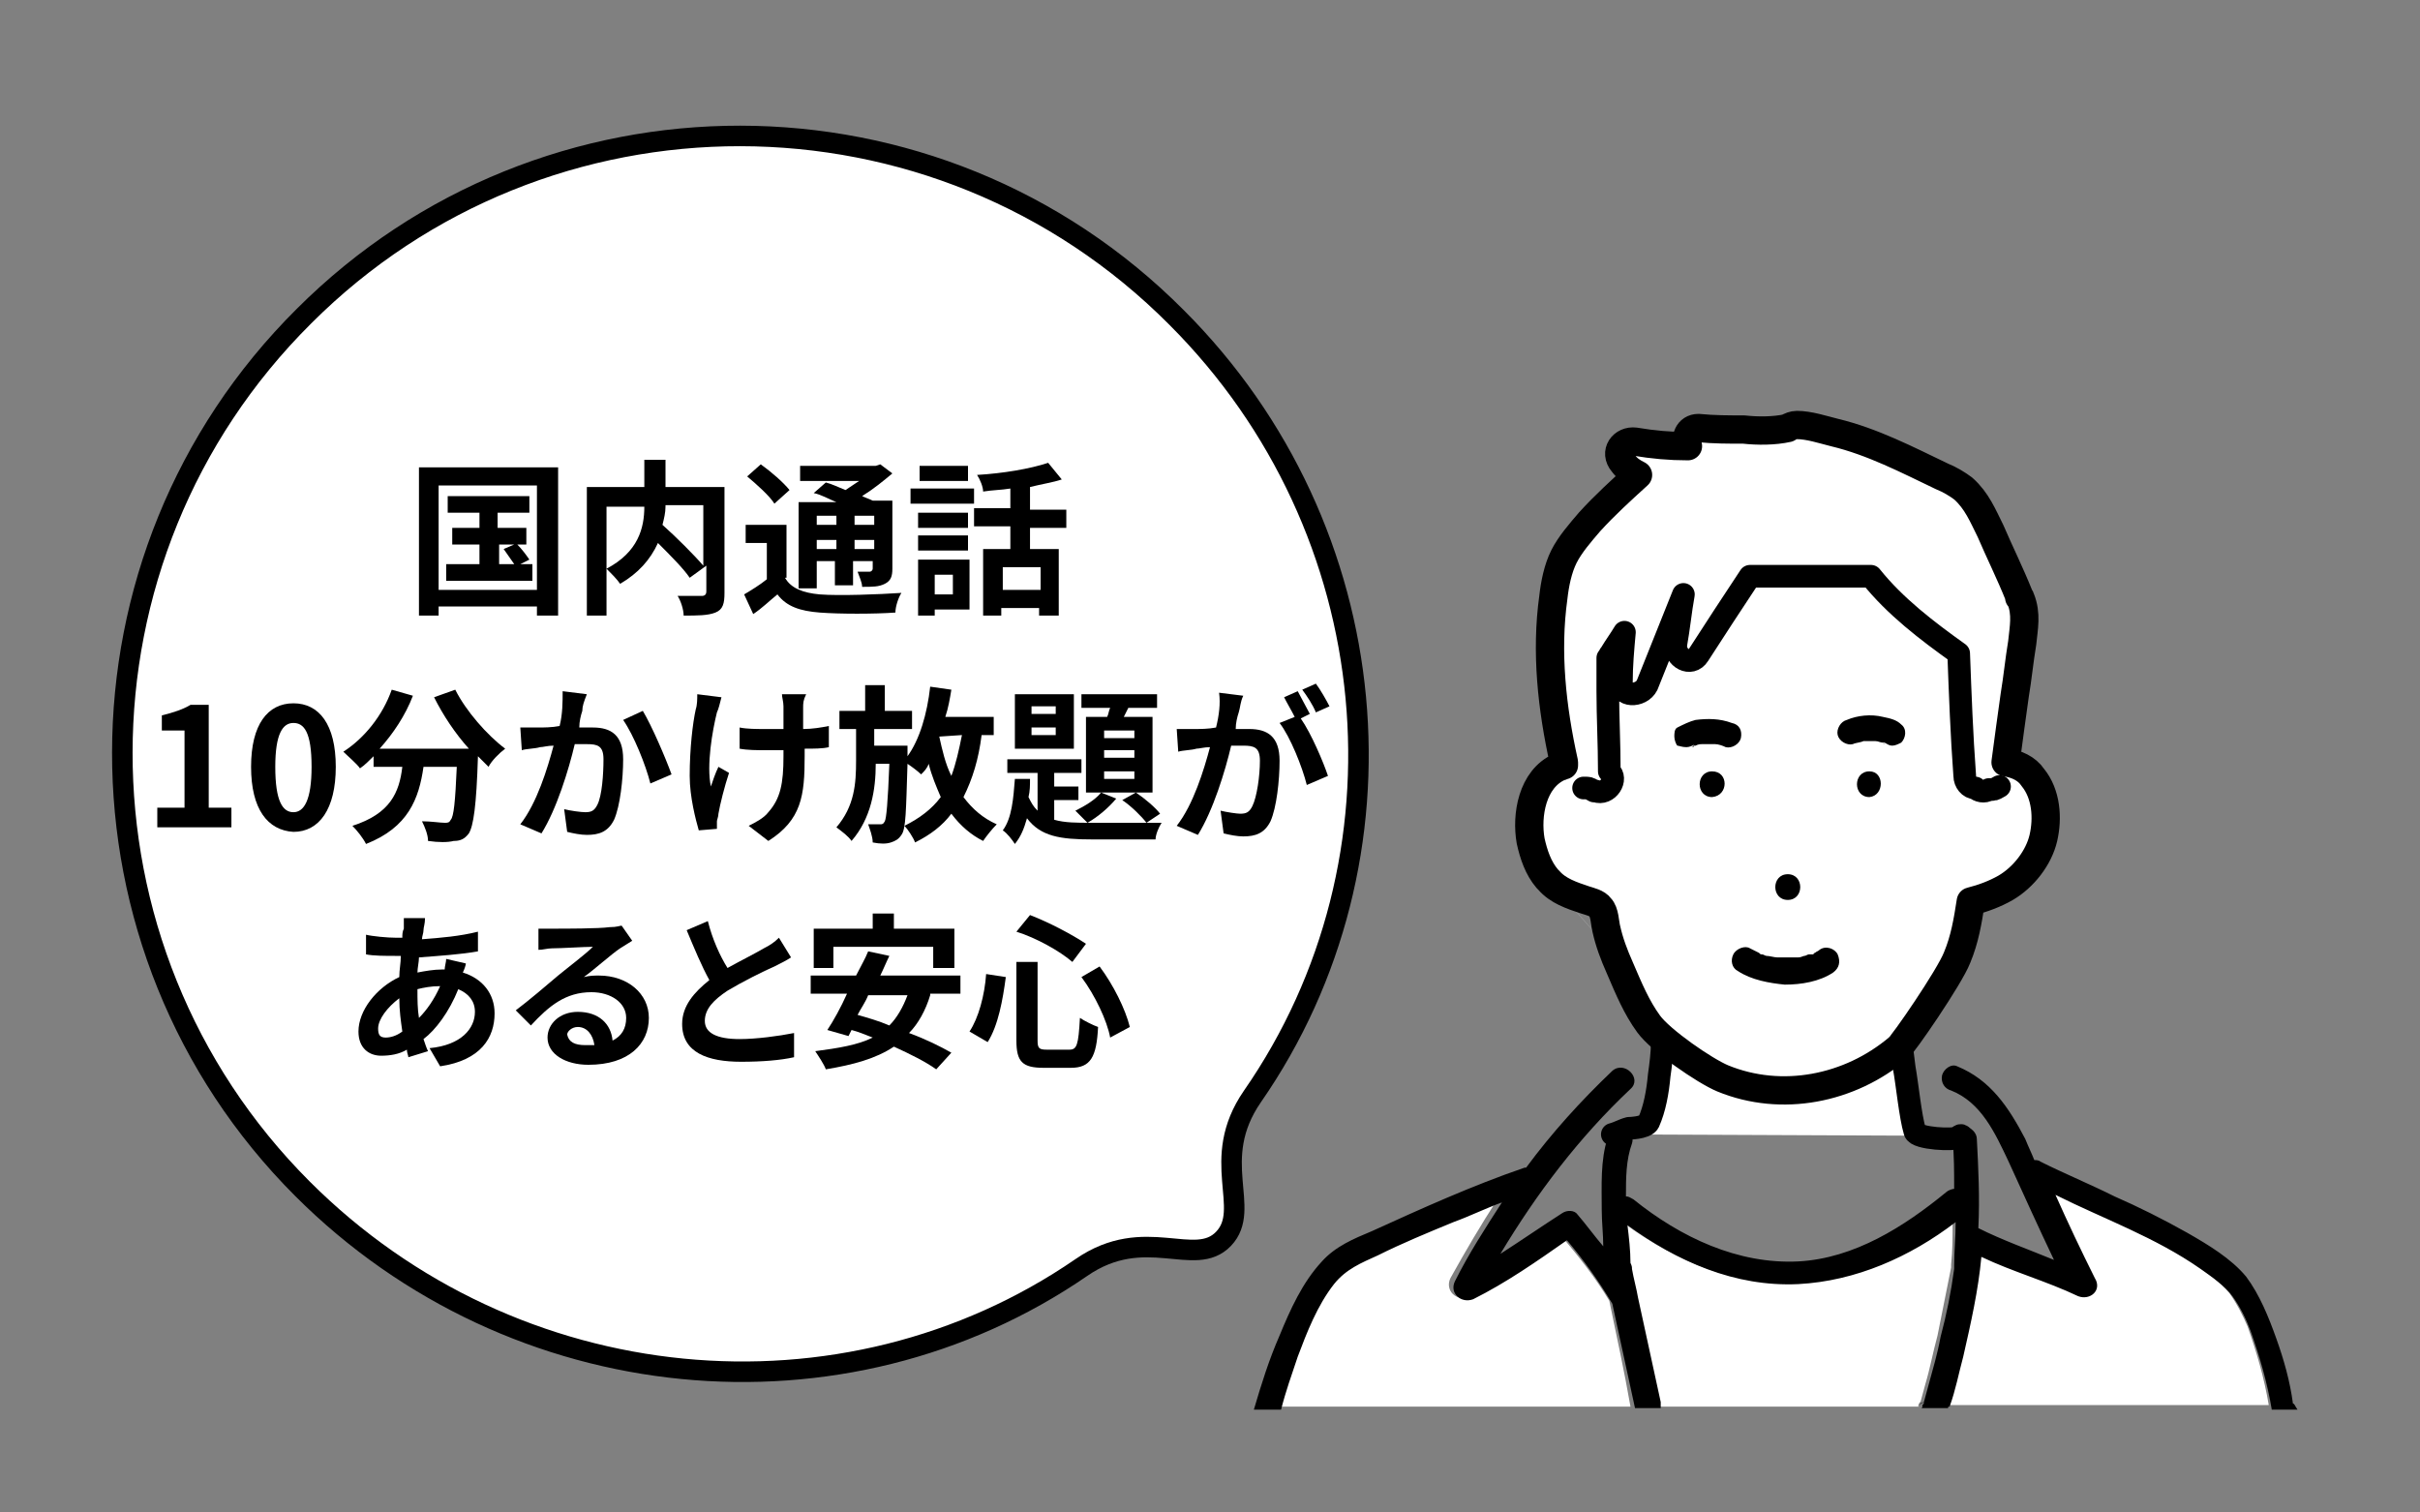 <svg enable-background="new 0 0 160 100" viewBox="0 0 160 100" xmlns="http://www.w3.org/2000/svg"><rect x="0" y="0" width="160" height="100" fill="#808080" stroke="none"/><path d="m124.6 49.2c-.1 0-.1-.1 0 0-.1-.1-.1 0 0 0z" fill="#c8c8c8"/><g fill="#fff"><path d="m104.3 59c.7.3 1.8.4 2.4 1 .6.5.4 1.2.5 1.9.4 1.5 1.2 3 2.1 4.4 1.6 2.6 3.7 4.5 6.6 5.1 3.8.8 7.5-.9 9.9-3.8 0 0 2.5-4.7 2.6-5 .2-.9 0-1.8.2-2.6.1-.3.6-.5.9-.6 1.5-.2 3.1-.8 3.6-2.3.3-.9.4-2 .1-2.8-.2-.5-.7-.9-1.2-.9-.1.1-.3.2-.5.2h-.1-.1c-.4.2-.7.1-.9-.1-.4-.1-.7-.4-.7-.8-.1-2.7-.2-5.4-.4-8.1-2.1-1.5-4.1-3.2-5.8-5.1-2.7 0-5.3 0-8 0-1.1 1.7-2.2 3.4-3.4 5.2-.6.8-1.7.3-1.5-.7.2-1.1.3-2.2.5-3.3-.8 2-1.6 4-2.4 6-.3.8-1.7.8-1.7-.2.1-1.1.2-2.2.2-3.3-.3.5-.6.9-.9 1.4 0 0-.1.2-.2.3v.6 1.6c0 1.8.1 3.6.1 5.3.6.5-.1 1.6-.9 1.3h-.1c-.2-.1-.3-.1-.5-.2-.1 0-.2 0-.2 0-.7-.1-1.1.3-1.4.9-.4.9-.4 1.8-.2 2.8.3.6.6 1.5 1.4 1.8m8.9-6.4c-1.1 0-1.1-1.7 0-1.7s1.1 1.7 0 1.7m10.3 0c-1.1 0-1.1-1.7 0-1.7s1.1 1.7 0 1.7m-1.4-5c.8-.3 1.6-.3 2.4-.2.4.1.8.3 1.2.5.4.3.3.9 0 1.2-.1.2-.4.2-.6.2s-.4-.1-.5-.2h.1c.1 0 .2.1 0 0 0 0 0 0-.1 0h-.1c-.2-.1-.3-.1-.5-.1s-.5 0-.8 0c-.2 0-.5.1-.7.2-.4.2-.9-.2-1-.6-.2-.4.2-.9.6-1m-3.9 10.2c1.1 0 1.1 1.7 0 1.7s-1.1-1.7 0-1.7m-2.4 5 .6.3c.1 0 .1 0 .2.1.1 0 .2.1.3.1.2.1.5.1.7.1h.2.3.7.1.1c.1 0 .2 0 .4-.1.1 0 .2-.1.3-.1h.1.1.1s.1 0 .1-.1c.1-.1.2-.1.3-.2.4-.3.9-.1 1.2.3.2.4.1.9-.3 1.2-.9.6-2.1.8-3.2.8s-2.2-.3-3.1-.9c-.4-.2-.5-.7-.3-1.2.1-.4.7-.6 1.1-.3m-4.9-14.9c.3-.3.7-.4 1.2-.5.8-.2 1.7-.1 2.4.2.4.2.7.6.6 1s-.6.7-1 .6c-.2-.1-.5-.1-.7-.2-.2 0-.5 0-.8 0-.2 0-.3.1-.5.1h-.1s-.1 0-.1.1 0 0 0 0 0 0 .1-.1 0 0 .1-.1c-.2.2-.4.2-.6.2s-.4-.1-.6-.2-.2-.4-.2-.6c-.1-.1 0-.3.2-.5"/><path d="m147.4 85.5c-.6-.7-1.4-1.3-2.1-1.8-3-2-6.4-3.3-9.6-4.9.8 1.8 1.7 3.7 2.6 5.5.4.8-.4 1.5-1.1 1.2-2.1-1-4.3-1.6-6.4-2.6-.2 2.2-.7 4.5-1.2 6.6-.2 1.1-.5 2.2-.9 3.3 0 .1 0 .1-.1.1h21.4c-.3-1.8-.8-3.5-1.4-5.2-.3-.7-.7-1.5-1.2-2.2"/><path d="m129.7 75.1c-.1-.1-.2.1-.3.1-.1.2-2.7.1-2.8-.4-.3-1-.5-3.1-.7-4.2-.1-.8-.2-1.6-.3-2.4-.2.2-.5.5-.8.7-3.2 2.7-7.6 3.6-11.6 2-1.2-.5-2.3-1.2-3.3-2 0 .7-.1 1.5-.2 2.2-.1 1.1-.3 2.2-.7 3.1-.2.4-1.4.4-1.3.4-.4.1-.7.3-1.1.4"/></g><path d="m129.7 75.1c-.1-.1-.2.1-.3.1-.1.2-2.7.1-2.8-.4-.3-1-.5-3.1-.7-4.2-.1-.8-.2-1.6-.3-2.4-.2.2-.5.5-.8.7-3.2 2.7-7.6 3.6-11.6 2-1.2-.5-2.3-1.2-3.3-2 0 .7-.1 1.5-.2 2.2-.1 1.1-.3 2.2-.7 3.1-.2.4-1.4.4-1.3.4-.4.1-.7.3-1.1.4" style="fill:none;stroke:#000;stroke-width:1.497;stroke-linecap:round;stroke-linejoin:round;stroke-miterlimit:10"/><path d="m126.9 92.8c-.1.1 0-.1 0 0 0-.1.1-.1.1-.2.1-.4.2-.7.3-1.1.3-1 .5-2.1.8-3.2.3-1.5.6-3 .9-4.5 0-.1 0-.1 0-.2.1-.9.1-1.9.1-2.9-3 2.3-6.5 3.9-10.4 4.1-4.2.2-8-1.5-11.3-3.9.1.8.1 1.7.2 2.5 0 .1.1.2.1.4.1.6.3 1.3.4 1.9.5 2.3 1 4.6 1.5 6.9v.4h17.3c-.1 0-.1-.1 0-.2 0 .1 0 .1 0 0" fill="#fff"/><path d="m106.4 86c-.9-1.5-2-2.9-3.1-4.2-2 1.4-4.1 2.8-6.2 3.9-.8.4-1.6-.4-1.2-1.2 1-1.8 2-3.5 3.1-5.2-1.1.4-2.2.8-3.2 1.3-1.7.7-3.3 1.4-5 2.2-1.1.5-2.1.9-2.9 1.9-1.1 1.4-1.8 3.1-2.4 4.8-.4 1.1-.8 2.3-1.1 3.5h23.4c-.4-2.3-.9-4.6-1.4-7z" fill="#fff"/><path d="m113.9 71.3c3.9 1.6 8.4.7 11.6-2 .3-.2 3.4-4.7 3.9-6 .5-1.2.7-2.4.9-3.7.8-.2 1.6-.5 2.3-.9 1.2-.7 2.2-2 2.5-3.3s.2-2.9-.7-4c-.4-.6-1.1-.9-1.8-1 .2-1.5.4-3 .6-4.4.2-1.2.3-2.3.5-3.5.1-1 .3-1.9-.1-2.9 0 0 0-.1-.1-.1v-.1c-.6-1.5-1.3-2.9-1.9-4.3-.5-1-.9-2-1.8-2.8-.4-.3-.9-.6-1.4-.8-2.3-1.1-4.6-2.3-7.1-2.9-.8-.2-1.7-.5-2.5-.5-.2 0-.5.1-.6.2-.9.2-2 .2-2.9.1-1 0-2 0-3-.1-.7 0-.9.7-.7 1.2-1.2 0-2.3-.1-3.5-.3-.8-.1-1.4.7-.8 1.4.3.4.6.6 1 .8-1.1 1-2.2 2-3.2 3.1-.6.7-1.3 1.5-1.7 2.3s-.6 1.8-.7 2.7c-.5 3.6-.1 7.3.7 10.9v.2c-.1 0-.2.1-.3.1-1.8.8-2.2 3.2-1.9 4.9.2.9.5 1.8 1.1 2.5m.1.1c.6.7 1.5 1 2.4 1.3.3.1.8.2 1 .5.3.3.3 1 .4 1.4.2.9.5 1.7.9 2.6.6 1.4 1.1 2.6 1.9 3.7s3.7 3.1 4.9 3.6" fill="#fff"/><path d="m113.9 71.3c3.9 1.6 8.4.7 11.6-2 .3-.2 3.4-4.7 3.9-6 .5-1.2.7-2.4.9-3.7.8-.2 1.6-.5 2.3-.9 1.2-.7 2.2-2 2.5-3.3s.2-2.9-.7-4c-.4-.6-1.1-.9-1.8-1 .2-1.5.4-3 .6-4.4.2-1.2.3-2.3.5-3.5.1-1 .3-1.9-.1-2.9 0 0 0-.1-.1-.1v-.1c-.6-1.5-1.3-2.9-1.9-4.3-.5-1-.9-2-1.8-2.8-.4-.3-.9-.6-1.4-.8-2.3-1.1-4.6-2.3-7.1-2.9-.8-.2-1.7-.5-2.5-.5-.2 0-.5.1-.6.2-.9.2-2 .2-2.9.1-1 0-2 0-3-.1-.7 0-.9.7-.7 1.2-1.2 0-2.3-.1-3.5-.3-.8-.1-1.4.7-.8 1.4.3.4.6.6 1 .8-1.1 1-2.2 2-3.2 3.1-.6.7-1.3 1.5-1.7 2.3s-.6 1.8-.7 2.7c-.5 3.6-.1 7.3.7 10.9v.2c-.1 0-.2.1-.3.1-1.8.8-2.2 3.2-1.9 4.9.2.9.5 1.8 1.1 2.5m.1.1c.6.7 1.5 1 2.4 1.3.3.1.8.2 1 .5.3.3.3 1 .4 1.4.2.9.5 1.7.9 2.6.6 1.4 1.1 2.6 1.9 3.7s3.7 3.1 4.9 3.6" style="fill:none;stroke:#000;stroke-width:1.871;stroke-linecap:round;stroke-linejoin:round;stroke-miterlimit:10"/><path d="m123.6 51c-1.1 0-1.1 1.7 0 1.7 1-.1 1-1.7 0-1.7"/><path d="m118.2 59.5c1.1 0 1.1-1.7 0-1.7s-1.1 1.7 0 1.7"/><path d="m114.6 63.1c-.2.4-.1.9.3 1.1.9.6 2.1.8 3.1.9 1.1 0 2.3-.2 3.2-.8.4-.3.5-.7.3-1.2-.2-.4-.8-.6-1.2-.3-.1.1-.2.1-.3.2 0 0-.1 0-.1.1h-.1-.1c-.1 0-.1 0-.1 0-.1 0-.2.1-.3.1s-.2.1-.4.1c0 0 0 0-.1 0h-.1c-.2 0-.5 0-.7 0-.1 0-.2 0-.3 0s-.1 0-.2 0c-.2 0-.5-.1-.7-.1-.1 0-.2-.1-.3-.1s-.1 0-.2-.1c-.2-.1-.4-.2-.6-.3-.3-.2-.9 0-1.1.4"/><path d="m113.2 51c-1.1 0-1.1 1.7 0 1.7 1.1-.1 1.1-1.7 0-1.7"/><path d="m111.5 49.4c.2 0 .4-.1.6-.2 0 0-.1 0-.1.1-.1 0-.1.1-.1.1s.1 0 .1-.1h.1c.2-.1.3-.1.5-.1h.8c.2 0 .5.1.7.2.4.1.9-.2 1-.6.1-.5-.1-.9-.6-1-.8-.3-1.6-.3-2.4-.2-.4.1-.8.3-1.2.5-.2.1-.2.4-.2.6s.1.5.2.6c.1 0 .3.1.6.1"/><path d="m111.9 49.2c0 .1 0 .1 0 0"/><path d="m124.6 49.2c.2.2.1.1 0 0"/><path d="m122.5 49.2c.2-.1.5-.1.7-.2h.8c.2 0 .3.1.5.1h.1.1s0 0-.1 0c.2.1.3.2.5.2s.4-.1.6-.2c.3-.3.4-.9 0-1.2-.3-.3-.7-.4-1.2-.5-.8-.2-1.7-.1-2.4.2-.4.1-.7.6-.6 1s.6.7 1 .6m2.1 0c-.1 0-.1-.1 0 0-.1 0-.1 0 0 0"/><path d="m151.6 92.8c-.2-1.5-.6-2.9-1.1-4.3s-1.1-2.9-2-4.1c-1-1.2-2.5-2.1-3.9-2.9-1.6-.9-3.2-1.7-4.8-2.4-1.6-.8-3.3-1.5-4.9-2.3-.1-.1-.3-.1-.4-.1-.2-.5-.4-.9-.6-1.4-1.1-2.1-2.3-3.9-4.5-4.8-.4-.2-.9.2-1 .6-.1.5.2.9.6 1 2 .8 2.9 2.8 3.8 4.7 1 2.2 2 4.4 3 6.5-1.7-.7-3.4-1.3-5-2.1.1-2 0-4-.1-5.9 0-.4-.4-.8-.8-.8s-.9.4-.8.8c.1 1.2.1 2.1.1 3.3-.1 0-.4.1-.5.2-2.8 2.3-6.1 4.4-9.8 4.6-4 .2-7.8-1.6-10.9-4.1-.2-.1-.3-.2-.5-.2 0-1.2 0-2.4.4-3.5.3-1-1.3-1.5-1.6-.4-.5 1.5-.4 3.2-.4 4.8 0 .8.1 1.6.1 2.4-.6-.7-1.1-1.4-1.7-2.1-.2-.3-.7-.3-1-.1-1.4.9-2.7 1.8-4.1 2.7 2.4-4 5.2-7.7 8.6-10.9.8-.7-.4-1.9-1.2-1.2-2.1 2-4 4.1-5.7 6.4-.1 0-.1 0-.1 0-3.5 1.2-6.8 2.7-10.1 4.2-1.2.5-2.4 1-3.3 2-1.3 1.4-2.1 3.2-2.8 4.9-.7 1.6-1.2 3.2-1.7 4.9h1.8c.3-1.2.7-2.3 1.1-3.5.6-1.6 1.3-3.4 2.4-4.8.8-1 1.8-1.4 2.9-1.9 1.6-.8 3.3-1.5 5-2.2 1.1-.4 2.1-.9 3.2-1.3-1.1 1.7-2.2 3.4-3.1 5.2-.4.8.4 1.5 1.2 1.2 2.2-1.1 4.2-2.5 6.2-3.9 1.1 1.3 2.1 2.7 3 4.2.5 2.3 1 4.6 1.5 6.9h1.7c0-.1 0-.2 0-.4-.5-2.3-1-4.6-1.5-6.9-.1-.6-.3-1.3-.4-1.9 0-.1 0-.2-.1-.4 0-.8-.1-1.7-.2-2.5 3.3 2.4 7.1 4.1 11.3 3.9 3.8-.2 7.4-1.8 10.4-4.1 0 1-.1 1.9-.1 2.9v.2c-.2 1.5-.5 3-.9 4.5-.2 1.1-.5 2.1-.8 3.2-.1.4-.2.7-.3 1.1 0 .1 0 .1-.1.2v.1s0 .1-.1.1h1.8c0-.1 0-.1.1-.1.4-1.1.6-2.2.9-3.3.5-2.2 1-4.4 1.2-6.6 2.1 1 4.3 1.6 6.4 2.6.8.3 1.6-.4 1.1-1.2-.9-1.8-1.8-3.7-2.6-5.5 3.2 1.6 6.6 2.8 9.6 4.9.7.5 1.6 1.1 2.1 1.8s.9 1.5 1.2 2.3c.6 1.7 1.1 3.4 1.4 5.2h1.7c-.2-.3-.2-.4-.3-.4m-24.7.1c.1-.1.2-.2.6-.2-.3 0-.5 0-.6.2"/><path d="m104.7 52.1h.2c.2 0 .3.1.5.2h.1c.8.3 1.5-.8.9-1.3 0-1.8-.1-3.6-.1-5.3 0-.5 0-1 0-1.6 0-.2 0-.4 0-.6.1-.1.1-.2.2-.3.3-.5.6-.9.9-1.4-.1 1.1-.2 2.2-.2 3.3-.1 1 1.3 1 1.7.2.8-2 1.6-4 2.4-6-.2 1.1-.3 2.2-.5 3.3-.1.9 1 1.5 1.5.7 1.1-1.7 2.2-3.4 3.4-5.2h8c1.6 2 3.7 3.6 5.8 5.1.1 2.7.2 5.4.4 8.1 0 .4.3.8.7.8.2.2.6.3.9.1h.1.1c.2 0 .3-.1.5-.2" style="fill:none;stroke:#000;stroke-width:1.497;stroke-linecap:round;stroke-linejoin:round;stroke-miterlimit:10"/><path d="m20.1 20.9c-16 15.9-16 41.8-.1 57.7 14 14 35.8 16 51.5 5.2 4.2-2.9 7.5.1 9.4-1.9s-1-5.2 1.9-9.4c10.9-15.7 9-37.5-5-51.5-15.9-16-41.8-16-57.7-.1" fill="#fff"/><path d="m20.1 20.9c-16 15.9-16 41.8-.1 57.7 14 14 35.8 16 51.5 5.2 4.2-2.9 7.5.1 9.4-1.9s-1-5.2 1.9-9.4c10.9-15.7 9-37.5-5-51.5-15.9-16-41.8-16-57.7-.1z" style="fill:none;stroke:#000;stroke-width:1.357;stroke-linecap:round;stroke-linejoin:round;stroke-miterlimit:10"/><path d="m36.9 30.9v9.8h-1.4v-.6h-6.5v.6h-1.3v-9.8zm-1.4 8.1v-6.9h-6.5v6.9zm-.3-1.7v1.1h-5.7v-1.1h2.2v-1.3h-1.8v-1.1h1.8v-1h-2.1v-1.1h5.4v1.1h-2.1v1h1.9v1.1h-.6c.3.3.6.7.8 1l-.6.3zm-2.3 0h1.1c-.2-.3-.5-.7-.7-1l.7-.3h-1v1.3z"/><path d="m47.9 39.2c0 .7-.1 1.1-.6 1.3s-1.2.2-2.1.2c0-.4-.2-1-.4-1.3h1.6c.2 0 .3-.1.3-.3v-1.7l-1.1.8c-.4-.6-1.3-1.5-2.1-2.3-.5 1.1-1.3 2-2.5 2.7-.2-.3-.6-.7-.9-1v3.1h-1.3v-8.5h3.8v-1.8h1.4v1.8h3.9zm-7.8-1.6c2.1-1.1 2.5-2.7 2.5-4.1h-2.5zm3.9-4.1c0 .4-.1.8-.2 1.2.9.8 2.1 2 2.7 2.7v-4h-2.5z"/><path d="m51.9 38.2c.4.7 1.2 1 2.3 1.1 1.3.1 3.9 0 5.4-.1-.2.3-.4.9-.4 1.3-1.4.1-3.7.1-5 0s-2.2-.4-2.8-1.2c-.5.4-1 .9-1.6 1.3l-.6-1.3c.5-.3 1-.6 1.5-1v-2.4h-1.4v-1.2h2.7v3.5zm-.7-4.9c-.3-.5-1.2-1.3-1.8-1.8l.9-.8c.7.5 1.5 1.2 1.9 1.7zm2.8 5.6h-1.2v-5.7h2.5c-.5-.2-1-.5-1.5-.6l.8-.7c.4.1.8.3 1.3.5.3-.2.6-.4.9-.6h-3.9v-1h5l.3-.1.8.6c-.6.5-1.2 1-2 1.5.2.1.5.2.7.3h1.3v4.5c0 .5-.1.8-.5 1s-.8.2-1.5.2c0-.3-.2-.7-.3-1h.8c.1 0 .2-.1.2-.2v-.5h-1.3v1.6h-1.2v-1.6h-1.2zm0-4.8v.6h1.3v-.6zm1.3 2.2v-.6h-1.3v.6zm2.5-2.2h-1.3v.6h1.3zm0 2.2v-.6h-1.3v.6z"/><path d="m60.2 32.3h4.2v1h-4.2zm3.9 8h-2.3v.4h-1.1v-3.7h3.4zm-.1-5.4h-3.3v-1h3.3zm-3.3.5h3.3v1h-3.3zm3.3-3.6h-3.2v-1h3.2zm-2.2 6.2v1.3h1.2v-1.3zm6.3-3.2v1.5h1.9v4.4h-1.3v-.5h-2.5v.5h-1.2v-4.4h1.8v-1.5h-2.4v-1.2h2.4v-1.3c-.6.1-1.2.1-1.8.2 0-.3-.2-.8-.4-1.1 1.7-.1 3.5-.4 4.7-.8l.9 1.1c-.6.2-1.3.3-2.1.5v1.5h2.4v1.2h-2.4zm.7 2.7h-2.5v1.5h2.5z"/><path d="m10.5 53.4h1.7v-5.1h-1.5v-1c.8-.2 1.4-.4 1.9-.7h1.2v6.8h1.5v1.3h-4.9v-1.3z"/><path d="m16.6 50.7c0-2.8 1.1-4.2 2.8-4.2s2.8 1.4 2.8 4.2-1.1 4.3-2.8 4.3c-1.7-.1-2.8-1.5-2.8-4.3zm4 0c0-2.3-.5-2.9-1.2-2.9s-1.2.7-1.2 2.9c0 2.3.5 3 1.2 3s1.2-.8 1.2-3z"/><path d="m30.1 45.6c.7 1.4 2.1 3 3.3 3.9-.4.3-.9.8-1.1 1.2-.2-.2-.5-.5-.7-.7-.1 3.3-.3 4.6-.6 5.1-.3.4-.6.5-1 .5-.4.1-1 .1-1.7 0 0-.4-.2-.9-.4-1.3.6 0 1.2.1 1.5.1.2 0 .3 0 .4-.2.2-.2.3-1.2.4-3.5h-2.2c-.3 2.1-1 4-3.8 5.1-.2-.4-.6-.9-.9-1.2 2.5-.8 3.1-2.2 3.3-3.9h-1.9v-.7c-.3.3-.6.6-.9.8-.2-.3-.8-.8-1.1-1.1 1.4-.9 2.6-2.4 3.2-4.1l1.4.4c-.5 1.3-1.3 2.5-2.2 3.5h5.9c-.9-1-1.7-2.2-2.3-3.4z"/><path d="m38.5 47c-.1.3-.2.7-.2 1.1h.9c1.2 0 2 .5 2 2.1 0 1.3-.2 3.1-.6 4-.4.8-1 1-1.8 1-.4 0-.9-.1-1.3-.2l-.2-1.5c.4.1 1.1.2 1.4.2.4 0 .6-.1.8-.5.3-.6.4-2 .4-3 0-.9-.4-1-1.1-1-.2 0-.5 0-.8 0-.4 1.7-1.2 4.3-2.2 5.9l-1.4-.6c1.1-1.4 1.8-3.7 2.2-5.2-.4 0-.7.1-.9.1-.3.1-.9.1-1.2.2l-.1-1.5h1.2c.3 0 .9 0 1.4-.1.2-.8.2-1.6.2-2.3l1.6.2c-.2.5-.3.8-.3 1.1zm5.9 4.2-1.4.6c-.3-1.2-1.1-3.2-1.8-4.2l1.3-.6c.6 1 1.5 3.1 1.9 4.2z"/><path d="m47.4 47.1c-.3 1.2-.7 3.5-.4 4.9.1-.3.3-.9.5-1.3l.7.4c-.3.9-.6 2.1-.7 2.7 0 .2-.1.4-.1.5v.5l-1.2.1c-.2-.7-.6-2.2-.6-3.6 0-1.8.2-3.5.4-4.4.1-.3.1-.7.1-1l1.6.2c-.1.4-.2.8-.3 1zm5.7-.3v1.4c.6 0 1.2-.1 1.7-.2v1.4c-.4.1-1 .1-1.6.1v.5c0 2.6-.2 4.2-2.4 5.6l-1.3-1c.4-.2 1-.5 1.3-.9.8-.9 1-1.9 1-3.7 0-.1 0-.2 0-.4-.4 0-.8 0-1.2 0-.5 0-1.2 0-1.7-.1v-1.4c.5.1 1.1.1 1.7.1h1.2c0-.6 0-1.2 0-1.5s-.1-.6-.1-.8h1.6c-.2.4-.2.6-.2.9z"/><path d="m64.9 48.6c-.2 1.6-.6 2.9-1.2 4.1.6.8 1.3 1.4 2.2 1.8-.3.3-.7.8-.9 1.1-.8-.4-1.5-1-2.1-1.8-.6.8-1.4 1.4-2.4 1.9-.1-.3-.5-.9-.7-1.1 1-.5 1.8-1.1 2.4-1.9-.3-.7-.6-1.4-.8-2.2-.1.3-.3.5-.5.7-.2-.2-.6-.5-.9-.7-.1 3.1-.1 4.3-.4 4.7-.2.3-.4.4-.7.5s-.7.1-1.2 0c0-.4-.2-.9-.3-1.2h.8c.1 0 .2 0 .3-.2s.2-1.2.3-3.8h-.9c0 1.7-.3 3.6-1.6 5.1-.2-.3-.6-.6-1-.9 1.2-1.4 1.3-2.9 1.3-4.4v-2.1h-1.1v-1.2h1.7v-1.7h1.3v1.7h1.8v1.2h-2.5v1.1h2.2v.5.2c.8-1.1 1.3-2.8 1.5-4.6l1.4.2c-.1.6-.2 1.2-.4 1.8h3.2v1.2zm-2.8.1c.2.9.4 1.8.8 2.6.3-.8.5-1.7.7-2.7z"/><path d="m69.7 54.2c.7.2 1.5.2 2.4.2h4.7c-.2.3-.4.8-.4 1.1h-4.2c-2.1 0-3.4-.2-4.3-1.4-.2.7-.4 1.2-.8 1.7-.2-.3-.5-.7-.8-.9.6-.8.7-2.1.8-3.4h1c0 .4 0 .8-.1 1.2.2.4.3.6.6.9v-2.5h-2v-.9h4.9v.9h-1.8v.9h1.6v.9h-1.6zm1.3-4.7h-3.9v-3.6h3.9zm-1.2-2.8h-1.6v.5h1.6zm0 1.4h-1.6v.5h1.6zm4 4.7c-.5.6-1.2 1.2-1.9 1.6-.2-.2-.6-.6-.8-.8.6-.3 1.3-.7 1.7-1.2zm-.6-5.4c.1-.2.1-.4.2-.6h-1.9v-.9h5v.9h-1.9l-.3.6h1.9v5h-4.4v-5zm1.8.9h-2v.5h2zm0 1.3h-2v.5h2zm0 1.4h-2v.5h2zm.1 1.4c.6.4 1.3 1 1.6 1.4l-.9.6c-.3-.4-1-1.1-1.6-1.5z"/><path d="m81.9 47.1c-.1.3-.2.7-.2 1.1h.9c1.2 0 2 .5 2 2.1 0 1.3-.2 3.1-.6 4-.4.8-1 1-1.8 1-.4 0-.9-.1-1.3-.2l-.2-1.5c.4.1 1.1.2 1.3.2.4 0 .6-.1.8-.5.3-.6.5-2 .5-3 0-.9-.4-1-1.1-1-.2 0-.5 0-.8 0-.4 1.7-1.2 4.3-2.2 5.9l-1.4-.6c1.1-1.4 1.8-3.7 2.2-5.2-.4 0-.7.1-.9.1-.3.1-.9.1-1.2.2l-.1-1.5h1.2c.3 0 .9 0 1.4-.1.2-.8.3-1.6.2-2.3l1.6.2c-.2.4-.2.8-.3 1.1zm4.7.1-.6.3c.7 1 1.5 2.9 1.8 3.8l-1.4.6c-.3-1.2-1.1-3.2-1.8-4.1l1-.4c-.2-.4-.5-.9-.7-1.3l.9-.4c.2.4.6 1.1.8 1.5zm1.3-.5-.9.4c-.2-.5-.6-1.1-.9-1.5l.9-.4c.3.4.7 1.1.9 1.5z"/><path d="m28 61.5c0 .2-.1.4-.1.6 1.3-.1 2.5-.2 3.7-.5v1.3c-1.1.2-2.6.3-3.9.4 0 .3-.1.7-.1 1 .5-.1 1.1-.2 1.6-.2h.2c0-.2.1-.5.1-.7l1.3.3c0 .1-.1.4-.2.6 1.3.4 2.1 1.4 2.1 2.7 0 1.6-.9 3.1-3.6 3.5l-.7-1.2c2.1-.2 3-1.3 3-2.4 0-.7-.4-1.2-1.1-1.5-.6 1.5-1.5 2.7-2.3 3.3.1.3.2.6.3.8l-1.3.4c0-.1-.1-.3-.1-.5-.5.3-1.1.4-1.7.4-.8 0-1.5-.5-1.5-1.6 0-1.4 1.2-2.9 2.7-3.6 0-.5.1-.9.1-1.4-.1 0-.2 0-.4 0-.6 0-1.4 0-1.9-.1v-1.3c.4.1 1.4.2 2 .2h.4c0-.2 0-.4.1-.6 0-.2 0-.5 0-.7h1.4c0 .4-.1.6-.1.8zm-2.5 7.1c.3 0 .7-.1 1.1-.4-.1-.7-.2-1.4-.2-2.2-.8.6-1.4 1.4-1.4 2 0 .4.1.6.5.6zm2.2-1.3c.5-.5 1-1.2 1.4-2.1-.6 0-1.1.1-1.5.2 0 .7 0 1.3.1 1.9z"/><path d="m36.7 61.4c.6 0 2.9 0 3.6-.1.5 0 .7-.1.8-.1l.7 1c-.3.2-.5.3-.8.5-.6.4-1.7 1.4-2.4 1.9.4-.1.7-.1 1-.1 1.9 0 3.3 1.2 3.3 2.8 0 1.7-1.3 3.1-4 3.1-1.5 0-2.7-.7-2.7-1.8 0-.9.8-1.7 2-1.7 1.4 0 2.2.8 2.3 1.9.6-.3.9-.8.9-1.5 0-1-1-1.7-2.3-1.7-1.7 0-2.8.9-4 2.2l-1-1c.8-.6 2.1-1.7 2.8-2.3.6-.5 1.8-1.4 2.3-1.9-.6 0-2.1.1-2.7.1-.3 0-.6.1-.9.1v-1.4zm2 7.7h.6c-.1-.7-.5-1.2-1.1-1.2-.4 0-.7.3-.7.5.1.5.5.7 1.2.7z"/><path d="m48.1 64c.9-.5 1.9-1 2.4-1.3.4-.2.7-.4 1-.7l.8 1.3c-.3.2-.7.4-1.1.6-.7.3-2.1 1-3.1 1.6-.9.6-1.5 1.2-1.5 2s.8 1.2 2.3 1.2c1.1 0 2.6-.2 3.6-.4v1.6c-.9.2-2.1.3-3.5.3-2.2 0-3.9-.6-3.9-2.5 0-1.2.8-2.1 1.8-2.9-.5-.9-1-2.1-1.5-3.3l1.4-.6c.3 1.2.8 2.3 1.3 3.1z"/><path d="m61.5 65.8c-.3 1-.8 1.9-1.4 2.5 1.1.4 2.1.9 2.8 1.3l-1 1.1c-.7-.5-1.7-1-2.8-1.5-1.2.8-2.7 1.2-4.5 1.5-.1-.3-.5-.9-.7-1.2 1.5-.2 2.8-.4 3.8-.9-.5-.2-1-.4-1.4-.5l-.2.4-1.4-.4c.4-.6.9-1.5 1.3-2.4h-2.4v-1.2h3c.3-.6.6-1.1.8-1.6l1.4.3c-.2.4-.4.9-.6 1.3h5.3v1.2h-2zm-6.4-1.8h-1.3v-2.6h3.9v-1h1.4v1h4v2.6h-1.4v-1.4h-6.6zm2.3 1.8c-.2.5-.5.9-.7 1.3.7.2 1.4.4 2.1.7.5-.5.9-1.2 1.2-2z"/><path d="m66.5 64.6c-.2 1.5-.5 3.2-1.2 4.3l-1.2-.7c.6-.9 1-2.4 1.1-3.8zm2.1-1v5.2c0 .5.1.6.6.6h1.5c.5 0 .6-.3.7-2.1.3.2.9.5 1.2.6-.1 2-.5 2.7-1.8 2.7h-1.8c-1.4 0-1.8-.4-1.8-1.8v-5.2zm-.5-3.1c1.3.5 2.8 1.3 3.7 1.9l-.9 1.2c-.8-.7-2.4-1.6-3.7-2zm4.6 3.4c.9 1.2 1.7 2.8 2 4l-1.3.7c-.2-1.1-1-2.8-1.9-4z"/></svg>